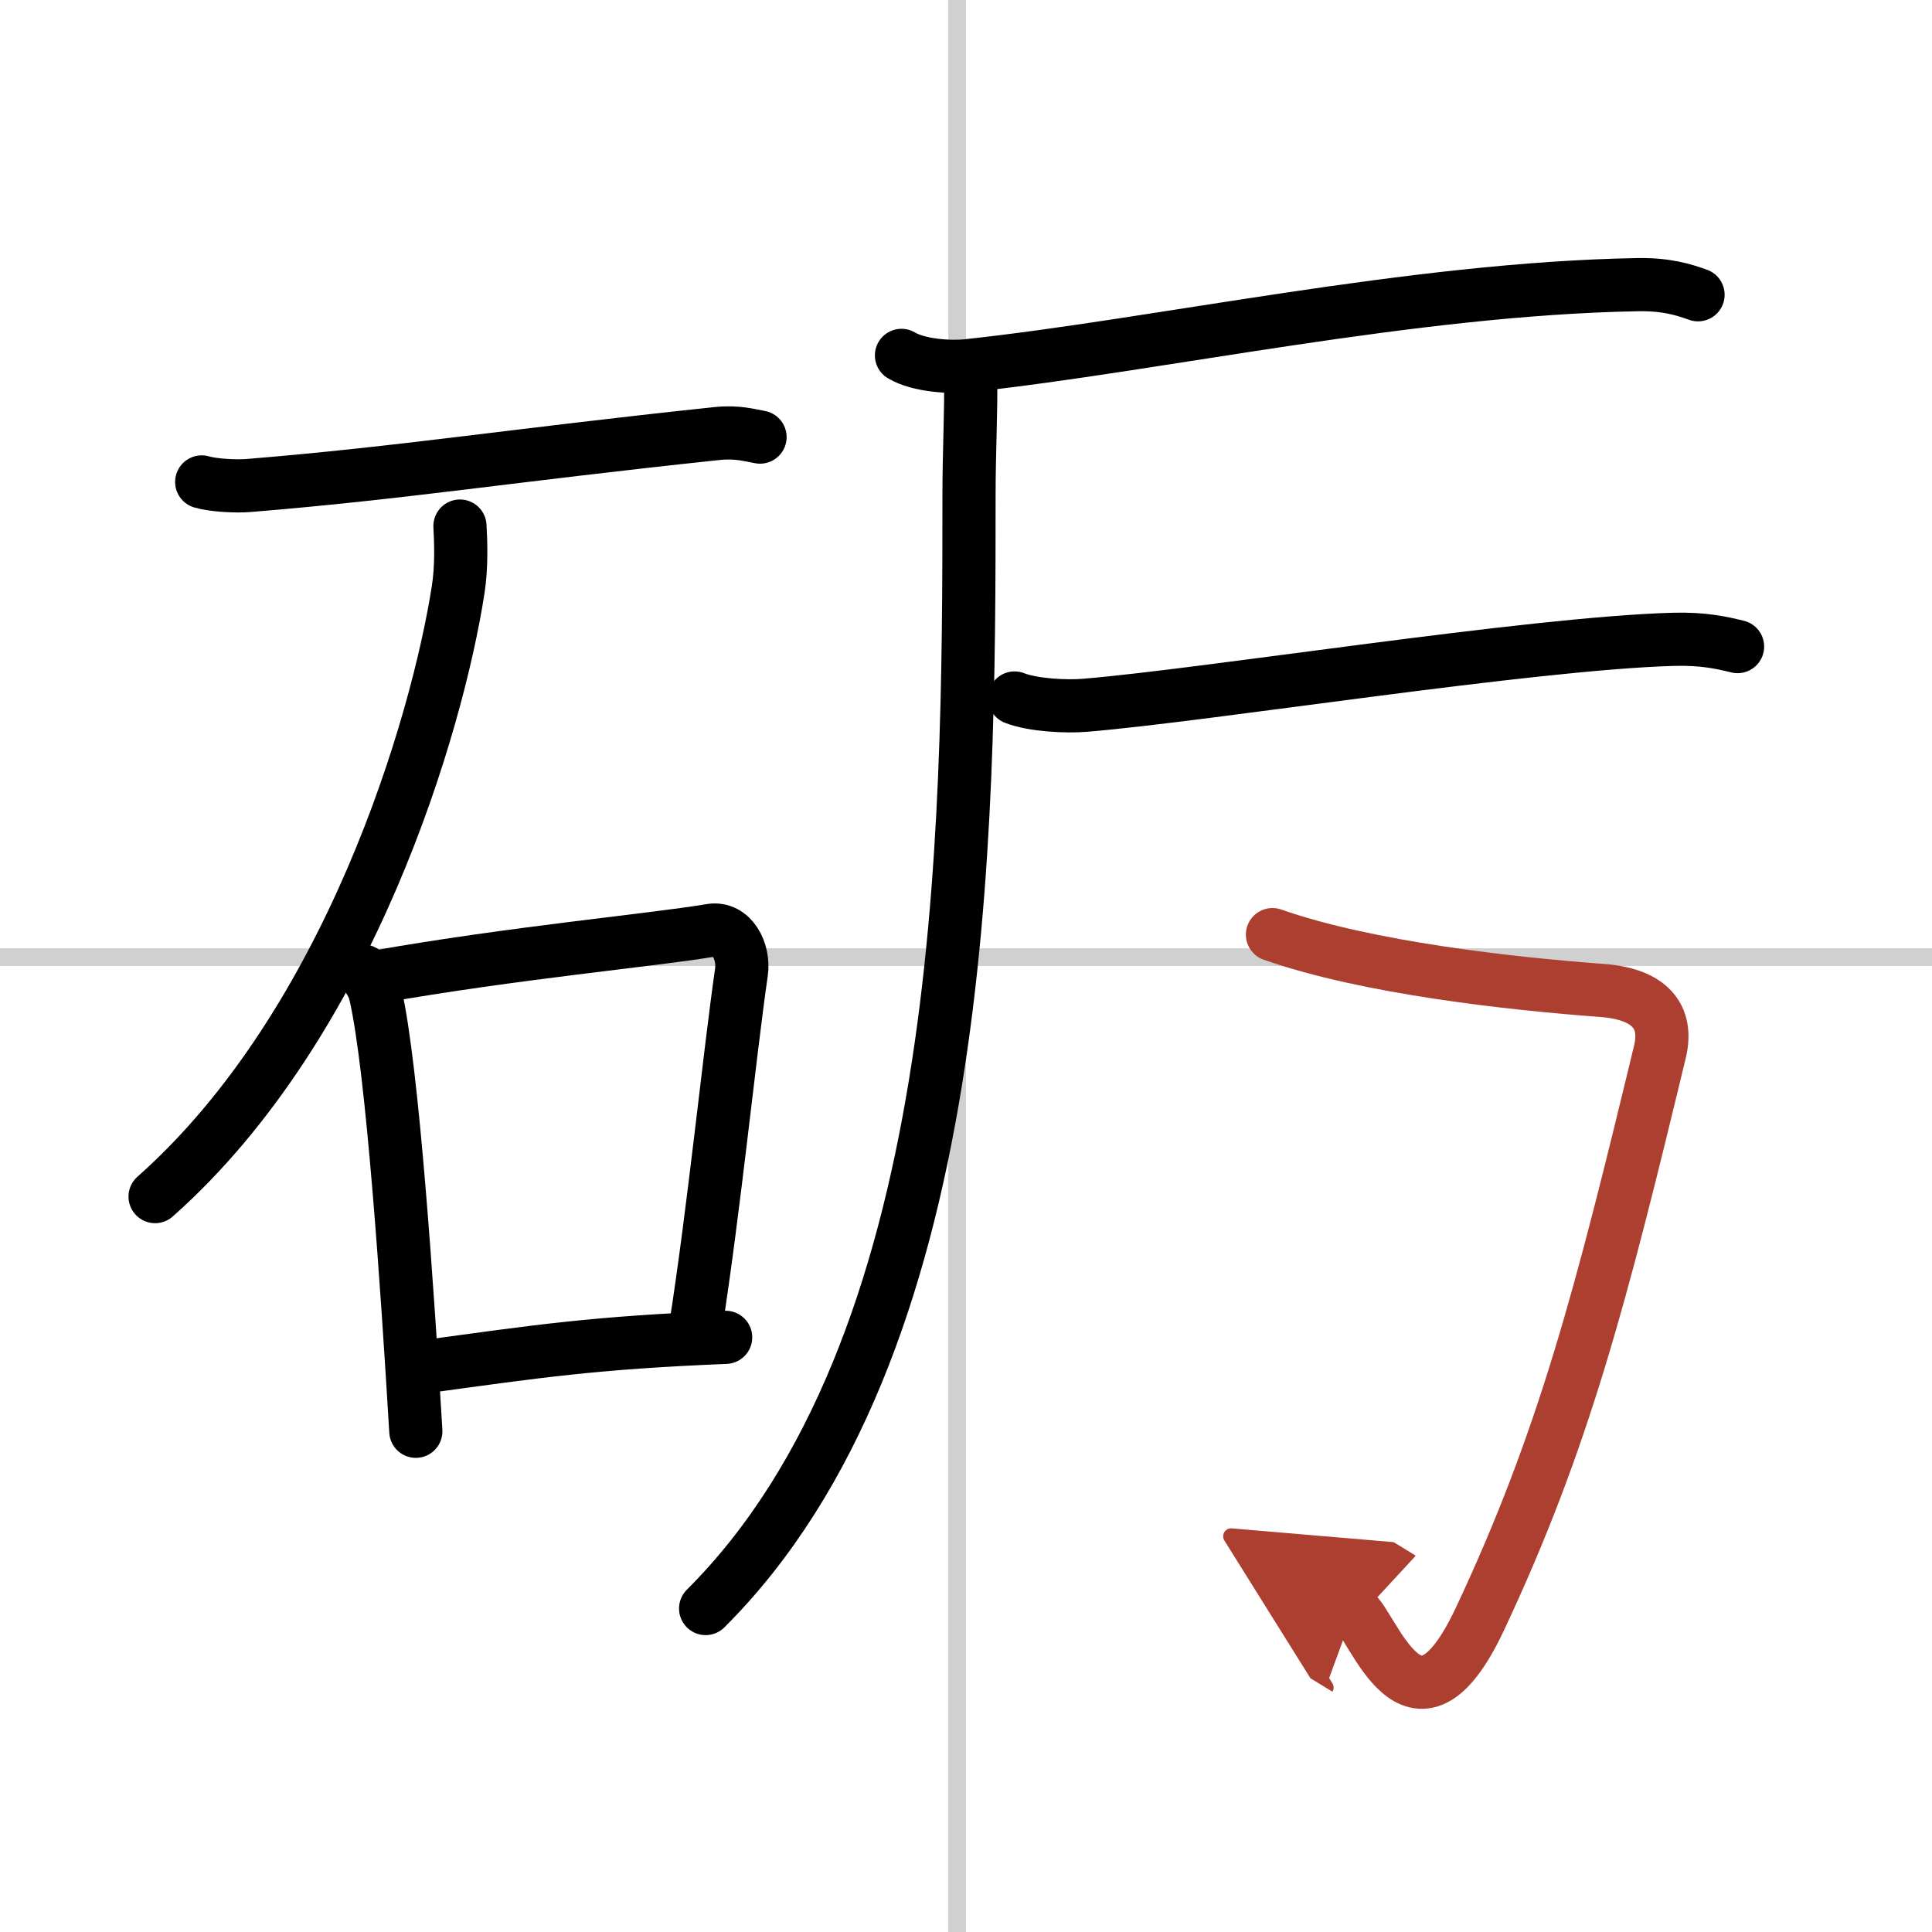 <svg width="400" height="400" viewBox="0 0 109 109" xmlns="http://www.w3.org/2000/svg"><defs><marker id="a" markerWidth="4" orient="auto" refX="1" refY="5" viewBox="0 0 10 10"><polyline points="0 0 10 5 0 10 1 5" fill="#ad3f31" stroke="#ad3f31"/></marker></defs><g fill="none" stroke="#000" stroke-linecap="round" stroke-linejoin="round" stroke-width="3"><rect width="100%" height="100%" fill="#fff" stroke="#fff"/><line x1="54" x2="54" y2="109" stroke="#d0d0d0" stroke-width="1"/><line x2="109" y1="54" y2="54" stroke="#d0d0d0" stroke-width="1"/><path d="m11.38 27.19c0.69 0.2 1.97 0.26 2.66 0.2 8.7-0.71 14.79-1.7 26.41-2.93 1.15-0.12 1.85 0.1 2.43 0.2"/><path d="m25.95 29.68c0.05 0.89 0.1 2.3-0.1 3.58-1.17 7.55-6.1 24.5-17.1 34.25"/><path d="M20.5,54.79c0.28,0.42,0.56,0.77,0.68,1.3C22.15,60.26,23,73,23.46,80.75"/><path d="m21.23 55.12c7.77-1.37 15.61-2.08 18.87-2.63 1.19-0.2 1.9 1.19 1.73 2.36-0.7 4.87-1.53 13.26-2.58 19.99"/><path d="m24.09 77.09c6.16-0.84 9.41-1.34 16.85-1.64"/><path d="m50.86 20.05c0.97 0.58 2.76 0.69 3.74 0.58 10.66-1.14 25.08-4.35 37.79-4.57 1.62-0.03 2.6 0.28 3.41 0.57"/><path d="m54.76 21.31c0.04 1.65-0.09 4.25-0.09 6.62 0 19.49-0.12 48.12-14.86 62.82"/><path d="m57.24 39.38c1.04 0.41 2.94 0.5 3.98 0.41 6.91-0.57 25.09-3.49 33.17-3.72 1.73-0.05 2.77 0.2 3.64 0.41"/><path d="m71.79 52.73c5.36 1.88 13.46 2.77 18.6 3.15 2.68 0.2 3.74 1.46 3.26 3.46-3.31 13.73-5.41 21.91-10.16 32.01-3.73 7.94-6.04 0.21-7.12-0.45" marker-end="url(#a)" stroke="#ad3f31"/></g></svg>
